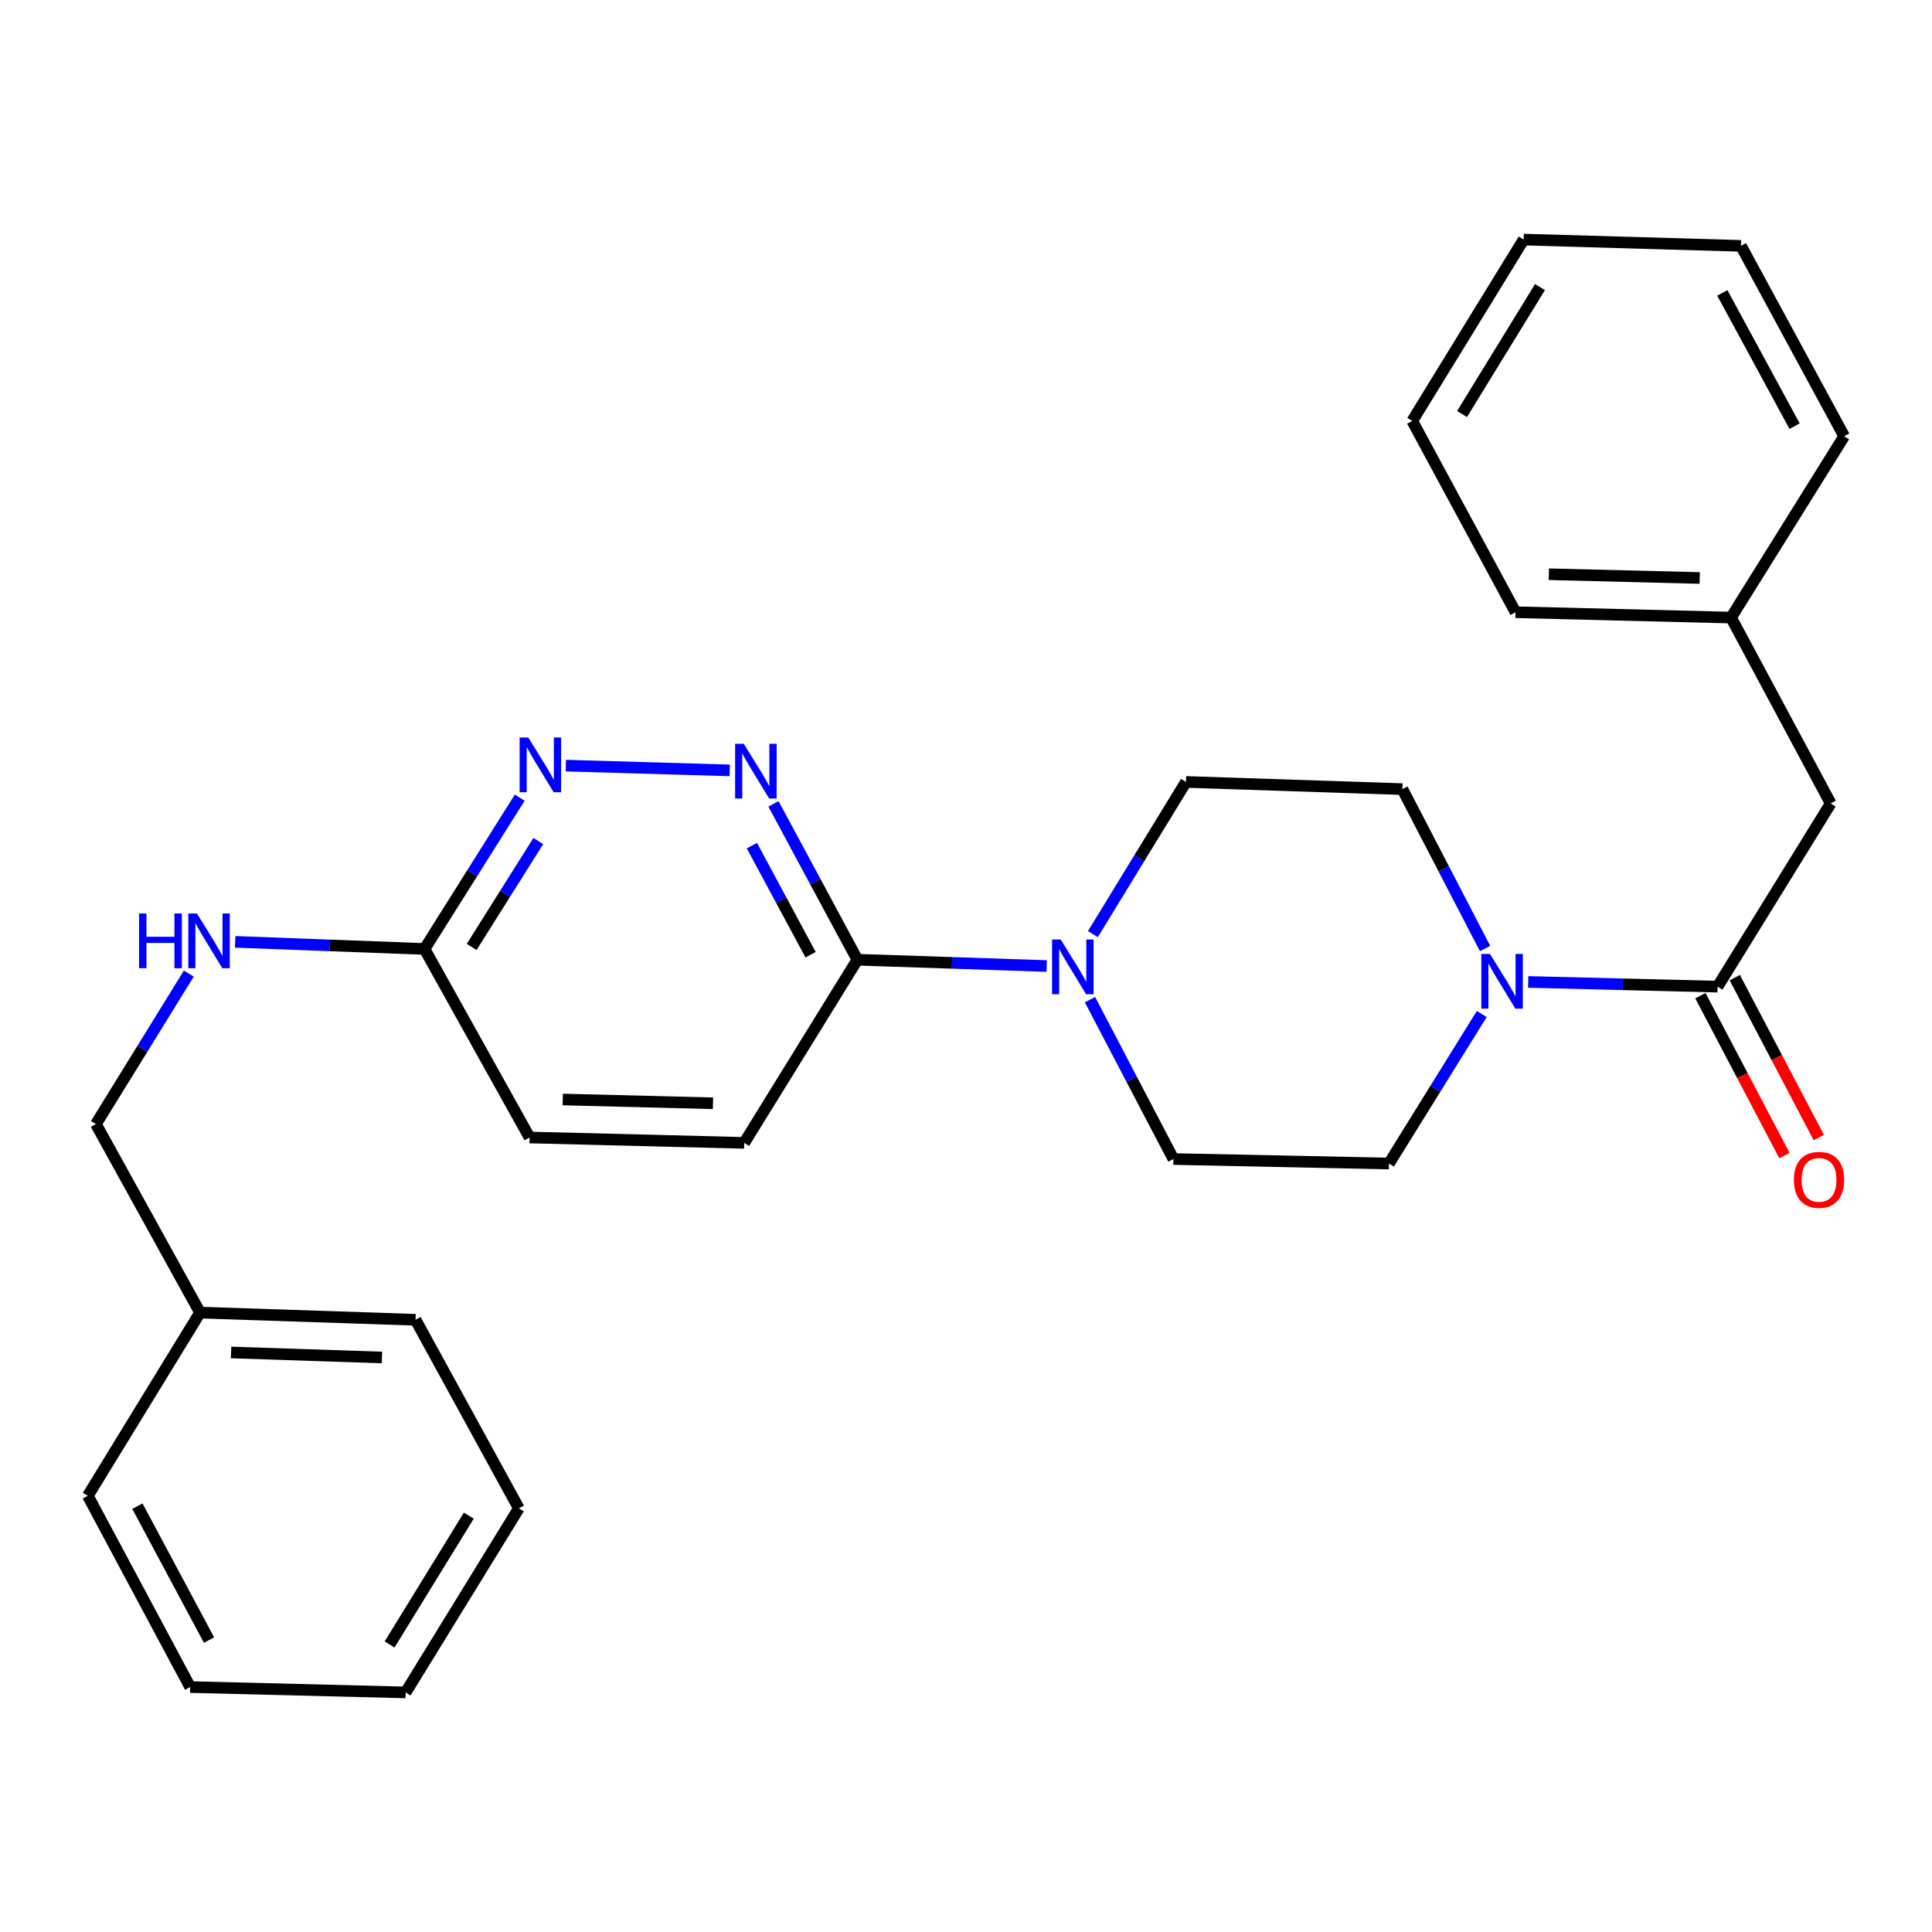 <?xml version='1.0' encoding='iso-8859-1'?>
<svg version='1.1' baseProfile='full'
              xmlns='http://www.w3.org/2000/svg'
                      xmlns:rdkit='http://www.rdkit.org/xml'
                      xmlns:xlink='http://www.w3.org/1999/xlink'
                  xml:space='preserve'
width='1000px' height='1000px' viewBox='0 0 1000 1000'>
<!-- END OF HEADER -->
<rect style='opacity:1.0;fill:#FFFFFF;stroke:none' width='1000' height='1000' x='0' y='0'> </rect>
<path class='bond-0' d='M 790.997,508.249 L 840.007,509.47' style='fill:none;fill-rule:evenodd;stroke:#0000FF;stroke-width:6px;stroke-linecap:butt;stroke-linejoin:miter;stroke-opacity:1' />
<path class='bond-0' d='M 840.007,509.47 L 889.017,510.691' style='fill:none;fill-rule:evenodd;stroke:#000000;stroke-width:6px;stroke-linecap:butt;stroke-linejoin:miter;stroke-opacity:1' />
<path class='bond-7' d='M 766.957,524.848 L 742.941,563.545' style='fill:none;fill-rule:evenodd;stroke:#0000FF;stroke-width:6px;stroke-linecap:butt;stroke-linejoin:miter;stroke-opacity:1' />
<path class='bond-7' d='M 742.941,563.545 L 718.925,602.243' style='fill:none;fill-rule:evenodd;stroke:#000000;stroke-width:6px;stroke-linecap:butt;stroke-linejoin:miter;stroke-opacity:1' />
<path class='bond-8' d='M 768.668,490.951 L 747.268,449.699' style='fill:none;fill-rule:evenodd;stroke:#0000FF;stroke-width:6px;stroke-linecap:butt;stroke-linejoin:miter;stroke-opacity:1' />
<path class='bond-8' d='M 747.268,449.699 L 725.867,408.448' style='fill:none;fill-rule:evenodd;stroke:#000000;stroke-width:6px;stroke-linecap:butt;stroke-linejoin:miter;stroke-opacity:1' />
<path class='bond-6' d='M 889.017,510.691 L 947.571,415.869' style='fill:none;fill-rule:evenodd;stroke:#000000;stroke-width:6px;stroke-linecap:butt;stroke-linejoin:miter;stroke-opacity:1' />
<path class='bond-11' d='M 880.127,515.363 L 901.875,556.752' style='fill:none;fill-rule:evenodd;stroke:#000000;stroke-width:6px;stroke-linecap:butt;stroke-linejoin:miter;stroke-opacity:1' />
<path class='bond-11' d='M 901.875,556.752 L 923.624,598.142' style='fill:none;fill-rule:evenodd;stroke:#FF0000;stroke-width:6px;stroke-linecap:butt;stroke-linejoin:miter;stroke-opacity:1' />
<path class='bond-11' d='M 897.908,506.019 L 919.657,547.409' style='fill:none;fill-rule:evenodd;stroke:#000000;stroke-width:6px;stroke-linecap:butt;stroke-linejoin:miter;stroke-opacity:1' />
<path class='bond-11' d='M 919.657,547.409 L 941.406,588.798' style='fill:none;fill-rule:evenodd;stroke:#FF0000;stroke-width:6px;stroke-linecap:butt;stroke-linejoin:miter;stroke-opacity:1' />
<path class='bond-1' d='M 565.674,483.492 L 589.767,444.112' style='fill:none;fill-rule:evenodd;stroke:#0000FF;stroke-width:6px;stroke-linecap:butt;stroke-linejoin:miter;stroke-opacity:1' />
<path class='bond-1' d='M 589.767,444.112 L 613.86,404.732' style='fill:none;fill-rule:evenodd;stroke:#000000;stroke-width:6px;stroke-linecap:butt;stroke-linejoin:miter;stroke-opacity:1' />
<path class='bond-3' d='M 541.765,500.008 L 492.766,498.38' style='fill:none;fill-rule:evenodd;stroke:#0000FF;stroke-width:6px;stroke-linecap:butt;stroke-linejoin:miter;stroke-opacity:1' />
<path class='bond-3' d='M 492.766,498.38 L 443.768,496.753' style='fill:none;fill-rule:evenodd;stroke:#000000;stroke-width:6px;stroke-linecap:butt;stroke-linejoin:miter;stroke-opacity:1' />
<path class='bond-28' d='M 564.176,517.424 L 585.765,558.667' style='fill:none;fill-rule:evenodd;stroke:#0000FF;stroke-width:6px;stroke-linecap:butt;stroke-linejoin:miter;stroke-opacity:1' />
<path class='bond-28' d='M 585.765,558.667 L 607.354,599.91' style='fill:none;fill-rule:evenodd;stroke:#000000;stroke-width:6px;stroke-linecap:butt;stroke-linejoin:miter;stroke-opacity:1' />
<path class='bond-2' d='M 400.352,416.083 L 422.06,456.418' style='fill:none;fill-rule:evenodd;stroke:#0000FF;stroke-width:6px;stroke-linecap:butt;stroke-linejoin:miter;stroke-opacity:1' />
<path class='bond-2' d='M 422.06,456.418 L 443.768,496.753' style='fill:none;fill-rule:evenodd;stroke:#000000;stroke-width:6px;stroke-linecap:butt;stroke-linejoin:miter;stroke-opacity:1' />
<path class='bond-2' d='M 389.177,437.703 L 404.372,465.937' style='fill:none;fill-rule:evenodd;stroke:#0000FF;stroke-width:6px;stroke-linecap:butt;stroke-linejoin:miter;stroke-opacity:1' />
<path class='bond-2' d='M 404.372,465.937 L 419.567,494.172' style='fill:none;fill-rule:evenodd;stroke:#000000;stroke-width:6px;stroke-linecap:butt;stroke-linejoin:miter;stroke-opacity:1' />
<path class='bond-4' d='M 377.71,398.757 L 292.882,396.279' style='fill:none;fill-rule:evenodd;stroke:#0000FF;stroke-width:6px;stroke-linecap:butt;stroke-linejoin:miter;stroke-opacity:1' />
<path class='bond-13' d='M 443.768,496.753 L 385.203,591.552' style='fill:none;fill-rule:evenodd;stroke:#000000;stroke-width:6px;stroke-linecap:butt;stroke-linejoin:miter;stroke-opacity:1' />
<path class='bond-30' d='M 269.012,412.868 L 244.377,452.026' style='fill:none;fill-rule:evenodd;stroke:#0000FF;stroke-width:6px;stroke-linecap:butt;stroke-linejoin:miter;stroke-opacity:1' />
<path class='bond-30' d='M 244.377,452.026 L 219.742,491.184' style='fill:none;fill-rule:evenodd;stroke:#000000;stroke-width:6px;stroke-linecap:butt;stroke-linejoin:miter;stroke-opacity:1' />
<path class='bond-30' d='M 278.624,435.312 L 261.379,462.722' style='fill:none;fill-rule:evenodd;stroke:#0000FF;stroke-width:6px;stroke-linecap:butt;stroke-linejoin:miter;stroke-opacity:1' />
<path class='bond-30' d='M 261.379,462.722 L 244.135,490.133' style='fill:none;fill-rule:evenodd;stroke:#000000;stroke-width:6px;stroke-linecap:butt;stroke-linejoin:miter;stroke-opacity:1' />
<path class='bond-5' d='M 219.742,491.184 L 274.1,588.762' style='fill:none;fill-rule:evenodd;stroke:#000000;stroke-width:6px;stroke-linecap:butt;stroke-linejoin:miter;stroke-opacity:1' />
<path class='bond-12' d='M 219.742,491.184 L 170.733,489.341' style='fill:none;fill-rule:evenodd;stroke:#000000;stroke-width:6px;stroke-linecap:butt;stroke-linejoin:miter;stroke-opacity:1' />
<path class='bond-12' d='M 170.733,489.341 L 121.724,487.497' style='fill:none;fill-rule:evenodd;stroke:#0000FF;stroke-width:6px;stroke-linecap:butt;stroke-linejoin:miter;stroke-opacity:1' />
<path class='bond-16' d='M 947.571,415.869 L 895.992,319.664' style='fill:none;fill-rule:evenodd;stroke:#000000;stroke-width:6px;stroke-linecap:butt;stroke-linejoin:miter;stroke-opacity:1' />
<path class='bond-9' d='M 718.925,602.243 L 607.354,599.91' style='fill:none;fill-rule:evenodd;stroke:#000000;stroke-width:6px;stroke-linecap:butt;stroke-linejoin:miter;stroke-opacity:1' />
<path class='bond-10' d='M 725.867,408.448 L 613.86,404.732' style='fill:none;fill-rule:evenodd;stroke:#000000;stroke-width:6px;stroke-linecap:butt;stroke-linejoin:miter;stroke-opacity:1' />
<path class='bond-15' d='M 97.728,503.934 L 73.684,542.872' style='fill:none;fill-rule:evenodd;stroke:#0000FF;stroke-width:6px;stroke-linecap:butt;stroke-linejoin:miter;stroke-opacity:1' />
<path class='bond-15' d='M 73.684,542.872 L 49.639,581.81' style='fill:none;fill-rule:evenodd;stroke:#000000;stroke-width:6px;stroke-linecap:butt;stroke-linejoin:miter;stroke-opacity:1' />
<path class='bond-14' d='M 385.203,591.552 L 274.1,588.762' style='fill:none;fill-rule:evenodd;stroke:#000000;stroke-width:6px;stroke-linecap:butt;stroke-linejoin:miter;stroke-opacity:1' />
<path class='bond-14' d='M 369.042,571.053 L 291.27,569.1' style='fill:none;fill-rule:evenodd;stroke:#000000;stroke-width:6px;stroke-linecap:butt;stroke-linejoin:miter;stroke-opacity:1' />
<path class='bond-17' d='M 49.639,581.81 L 103.539,679.399' style='fill:none;fill-rule:evenodd;stroke:#000000;stroke-width:6px;stroke-linecap:butt;stroke-linejoin:miter;stroke-opacity:1' />
<path class='bond-18' d='M 895.992,319.664 L 784.442,316.885' style='fill:none;fill-rule:evenodd;stroke:#000000;stroke-width:6px;stroke-linecap:butt;stroke-linejoin:miter;stroke-opacity:1' />
<path class='bond-18' d='M 879.76,299.166 L 801.675,297.221' style='fill:none;fill-rule:evenodd;stroke:#000000;stroke-width:6px;stroke-linecap:butt;stroke-linejoin:miter;stroke-opacity:1' />
<path class='bond-19' d='M 895.992,319.664 L 954.545,225.791' style='fill:none;fill-rule:evenodd;stroke:#000000;stroke-width:6px;stroke-linecap:butt;stroke-linejoin:miter;stroke-opacity:1' />
<path class='bond-20' d='M 103.539,679.399 L 215.089,683.115' style='fill:none;fill-rule:evenodd;stroke:#000000;stroke-width:6px;stroke-linecap:butt;stroke-linejoin:miter;stroke-opacity:1' />
<path class='bond-20' d='M 119.603,700.032 L 197.688,702.633' style='fill:none;fill-rule:evenodd;stroke:#000000;stroke-width:6px;stroke-linecap:butt;stroke-linejoin:miter;stroke-opacity:1' />
<path class='bond-21' d='M 103.539,679.399 L 45.455,774.209' style='fill:none;fill-rule:evenodd;stroke:#000000;stroke-width:6px;stroke-linecap:butt;stroke-linejoin:miter;stroke-opacity:1' />
<path class='bond-25' d='M 784.442,316.885 L 730.978,217.879' style='fill:none;fill-rule:evenodd;stroke:#000000;stroke-width:6px;stroke-linecap:butt;stroke-linejoin:miter;stroke-opacity:1' />
<path class='bond-24' d='M 954.545,225.791 L 901.114,127.253' style='fill:none;fill-rule:evenodd;stroke:#000000;stroke-width:6px;stroke-linecap:butt;stroke-linejoin:miter;stroke-opacity:1' />
<path class='bond-24' d='M 928.873,220.585 L 891.471,151.609' style='fill:none;fill-rule:evenodd;stroke:#000000;stroke-width:6px;stroke-linecap:butt;stroke-linejoin:miter;stroke-opacity:1' />
<path class='bond-23' d='M 215.089,683.115 L 268.554,780.715' style='fill:none;fill-rule:evenodd;stroke:#000000;stroke-width:6px;stroke-linecap:butt;stroke-linejoin:miter;stroke-opacity:1' />
<path class='bond-22' d='M 45.455,774.209 L 98.417,873.216' style='fill:none;fill-rule:evenodd;stroke:#000000;stroke-width:6px;stroke-linecap:butt;stroke-linejoin:miter;stroke-opacity:1' />
<path class='bond-22' d='M 71.111,779.585 L 108.185,848.89' style='fill:none;fill-rule:evenodd;stroke:#000000;stroke-width:6px;stroke-linecap:butt;stroke-linejoin:miter;stroke-opacity:1' />
<path class='bond-26' d='M 98.417,873.216 L 209.967,875.994' style='fill:none;fill-rule:evenodd;stroke:#000000;stroke-width:6px;stroke-linecap:butt;stroke-linejoin:miter;stroke-opacity:1' />
<path class='bond-31' d='M 268.554,780.715 L 209.967,875.994' style='fill:none;fill-rule:evenodd;stroke:#000000;stroke-width:6px;stroke-linecap:butt;stroke-linejoin:miter;stroke-opacity:1' />
<path class='bond-31' d='M 242.655,784.486 L 201.644,851.181' style='fill:none;fill-rule:evenodd;stroke:#000000;stroke-width:6px;stroke-linecap:butt;stroke-linejoin:miter;stroke-opacity:1' />
<path class='bond-27' d='M 901.114,127.253 L 788.627,124.006' style='fill:none;fill-rule:evenodd;stroke:#000000;stroke-width:6px;stroke-linecap:butt;stroke-linejoin:miter;stroke-opacity:1' />
<path class='bond-29' d='M 730.978,217.879 L 788.627,124.006' style='fill:none;fill-rule:evenodd;stroke:#000000;stroke-width:6px;stroke-linecap:butt;stroke-linejoin:miter;stroke-opacity:1' />
<path class='bond-29' d='M 756.742,214.31 L 797.097,148.599' style='fill:none;fill-rule:evenodd;stroke:#000000;stroke-width:6px;stroke-linecap:butt;stroke-linejoin:miter;stroke-opacity:1' />
<path  class='atom-0' d='M 771.208 493.752
L 780.488 508.752
Q 781.408 510.232, 782.888 512.912
Q 784.368 515.592, 784.448 515.752
L 784.448 493.752
L 788.208 493.752
L 788.208 522.072
L 784.328 522.072
L 774.368 505.672
Q 773.208 503.752, 771.968 501.552
Q 770.768 499.352, 770.408 498.672
L 770.408 522.072
L 766.728 522.072
L 766.728 493.752
L 771.208 493.752
' fill='#0000FF'/>
<path  class='atom-2' d='M 549.035 486.298
L 558.315 501.298
Q 559.235 502.778, 560.715 505.458
Q 562.195 508.138, 562.275 508.298
L 562.275 486.298
L 566.035 486.298
L 566.035 514.618
L 562.155 514.618
L 552.195 498.218
Q 551.035 496.298, 549.795 494.098
Q 548.595 491.898, 548.235 491.218
L 548.235 514.618
L 544.555 514.618
L 544.555 486.298
L 549.035 486.298
' fill='#0000FF'/>
<path  class='atom-3' d='M 384.98 384.992
L 394.26 399.992
Q 395.18 401.472, 396.66 404.152
Q 398.14 406.832, 398.22 406.992
L 398.22 384.992
L 401.98 384.992
L 401.98 413.312
L 398.1 413.312
L 388.14 396.912
Q 386.98 394.992, 385.74 392.792
Q 384.54 390.592, 384.18 389.912
L 384.18 413.312
L 380.5 413.312
L 380.5 384.992
L 384.98 384.992
' fill='#0000FF'/>
<path  class='atom-5' d='M 273.431 381.734
L 282.711 396.734
Q 283.631 398.214, 285.111 400.894
Q 286.591 403.574, 286.671 403.734
L 286.671 381.734
L 290.431 381.734
L 290.431 410.054
L 286.551 410.054
L 276.591 393.654
Q 275.431 391.734, 274.191 389.534
Q 272.991 387.334, 272.631 386.654
L 272.631 410.054
L 268.951 410.054
L 268.951 381.734
L 273.431 381.734
' fill='#0000FF'/>
<path  class='atom-12' d='M 928.522 610.692
Q 928.522 603.892, 931.882 600.092
Q 935.242 596.292, 941.522 596.292
Q 947.802 596.292, 951.162 600.092
Q 954.522 603.892, 954.522 610.692
Q 954.522 617.572, 951.122 621.492
Q 947.722 625.372, 941.522 625.372
Q 935.282 625.372, 931.882 621.492
Q 928.522 617.612, 928.522 610.692
M 941.522 622.172
Q 945.842 622.172, 948.162 619.292
Q 950.522 616.372, 950.522 610.692
Q 950.522 605.132, 948.162 602.332
Q 945.842 599.492, 941.522 599.492
Q 937.202 599.492, 934.842 602.292
Q 932.522 605.092, 932.522 610.692
Q 932.522 616.412, 934.842 619.292
Q 937.202 622.172, 941.522 622.172
' fill='#FF0000'/>
<path  class='atom-13' d='M 71.973 472.828
L 75.813 472.828
L 75.813 484.868
L 90.293 484.868
L 90.293 472.828
L 94.133 472.828
L 94.133 501.148
L 90.293 501.148
L 90.293 488.068
L 75.813 488.068
L 75.813 501.148
L 71.973 501.148
L 71.973 472.828
' fill='#0000FF'/>
<path  class='atom-13' d='M 101.933 472.828
L 111.213 487.828
Q 112.133 489.308, 113.613 491.988
Q 115.093 494.668, 115.173 494.828
L 115.173 472.828
L 118.933 472.828
L 118.933 501.148
L 115.053 501.148
L 105.093 484.748
Q 103.933 482.828, 102.693 480.628
Q 101.493 478.428, 101.133 477.748
L 101.133 501.148
L 97.453 501.148
L 97.453 472.828
L 101.933 472.828
' fill='#0000FF'/>
</svg>
